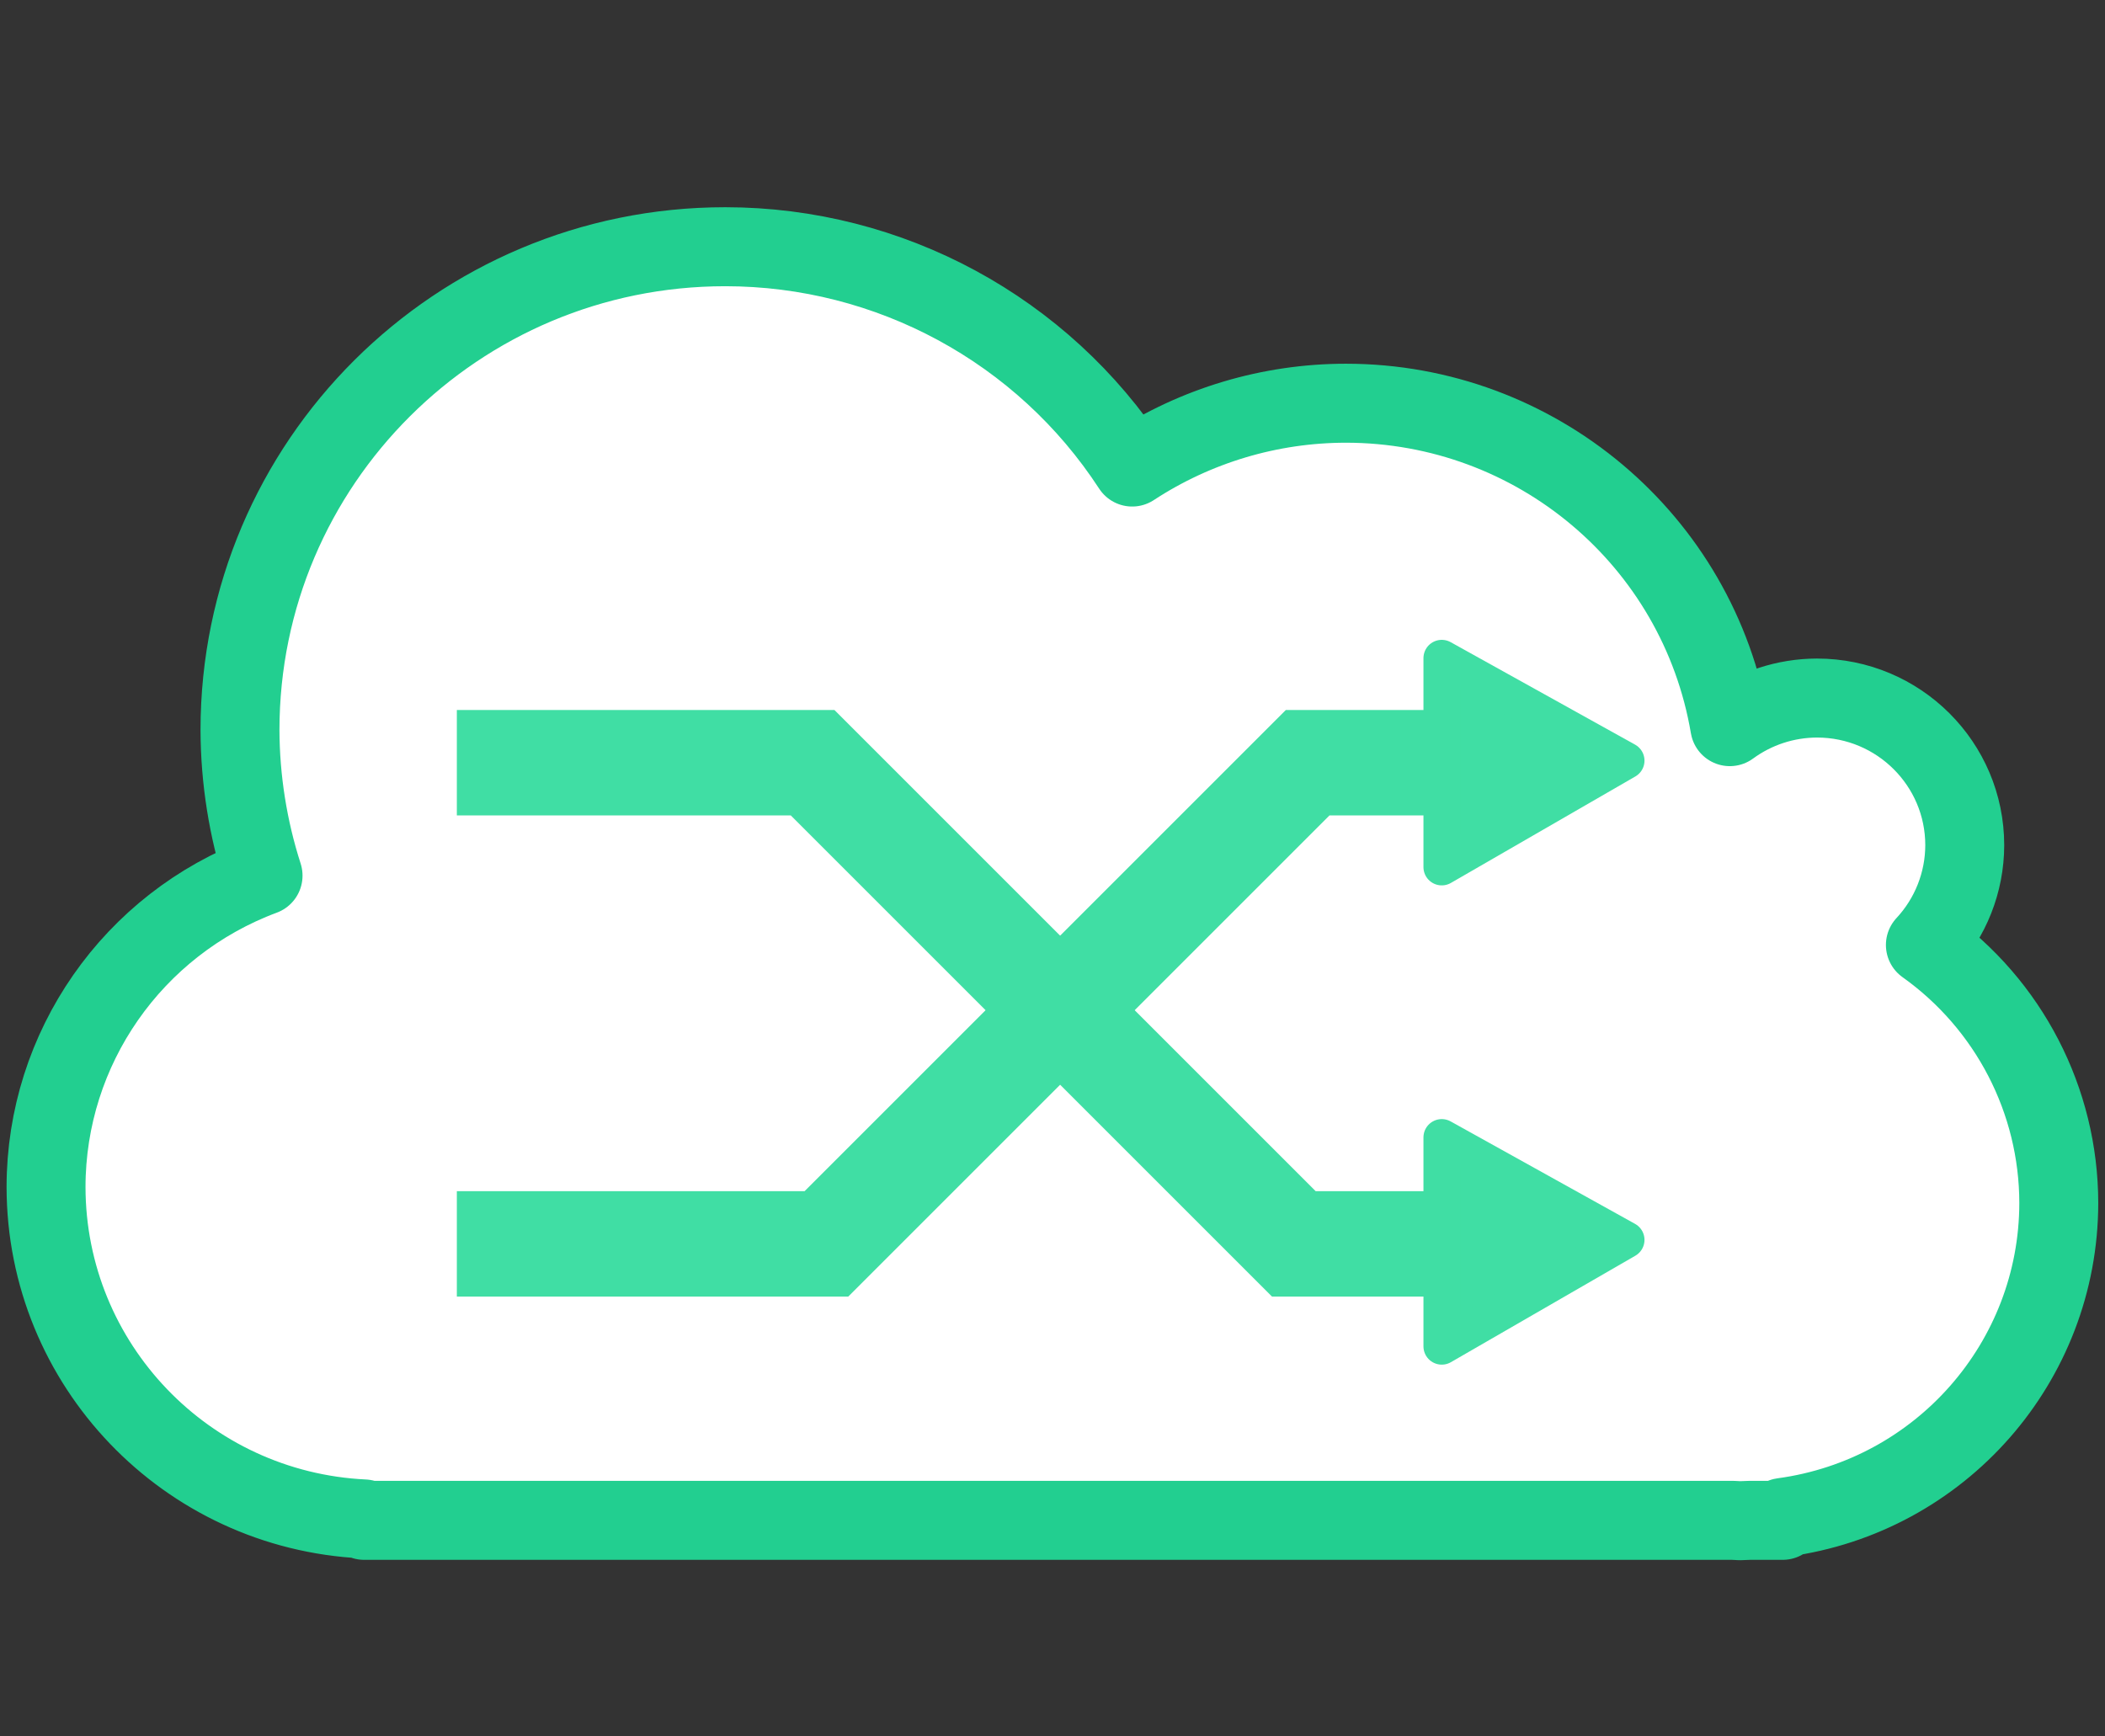 <?xml version="1.0" encoding="UTF-8" standalone="no"?>
<!-- Created with Inkscape (http://www.inkscape.org/) -->

<svg
   xmlns:dc="http://purl.org/dc/elements/1.1/"
   xmlns:cc="http://creativecommons.org/ns#"
   xmlns:rdf="http://www.w3.org/1999/02/22-rdf-syntax-ns#"
   xmlns:svg="http://www.w3.org/2000/svg"
   xmlns="http://www.w3.org/2000/svg"
   xmlns:xlink="http://www.w3.org/1999/xlink"
   xmlns:sodipodi="http://sodipodi.sourceforge.net/DTD/sodipodi-0.dtd"
   xmlns:inkscape="http://www.inkscape.org/namespaces/inkscape"
   width="80"
   height="66"
   viewBox="0 0 80 66"
   id="svg6976"
   version="1.1"
   inkscape:version="0.91 r13725"
   sodipodi:docname="cloud_transcoder.svg">
  <rect x="0" y="0" width="80" height="66" fill="#333333" stroke="none"/>
  <defs
     id="defs6978">
    <linearGradient
       inkscape:collect="always"
       id="linearGradient9274">
      <stop
         style="stop-color:#40dea4;stop-opacity:1;"
         offset="0"
         id="stop9276" />
      <stop
         style="stop-color:#40dea4;stop-opacity:0"
         offset="1"
         id="stop9278" />
    </linearGradient>
    <linearGradient
       inkscape:collect="always"
       xlink:href="#linearGradient9274"
       id="linearGradient4484"
       gradientUnits="userSpaceOnUse"
       gradientTransform="translate(13.361,0)"
       x1="-24.334"
       y1="1018.902"
       x2="-49.73"
       y2="1018.902" />
    <linearGradient
       inkscape:collect="always"
       xlink:href="#linearGradient9274"
       id="linearGradient4486"
       gradientUnits="userSpaceOnUse"
       gradientTransform="translate(13.361,0)"
       x1="-24.334"
       y1="1018.902"
       x2="-49.73"
       y2="1018.902" />
  </defs>
  <sodipodi:namedview
     id="base"
     pagecolor="#ffffff"
     bordercolor="#666666"
     borderopacity="1.0"
     inkscape:pageopacity="0.0"
     inkscape:pageshadow="2"
     inkscape:zoom="1"
     inkscape:cx="40.700058"
     inkscape:cy="15.841535"
     inkscape:document-units="px"
     inkscape:current-layer="layer1"
     showgrid="false"
     units="px"
     inkscape:window-width="2560"
     inkscape:window-height="1377"
     inkscape:window-x="-8"
     inkscape:window-y="-8"
     inkscape:window-maximized="1"
     fit-margin-top="0"
     fit-margin-left="0"
     fit-margin-right="0"
     fit-margin-bottom="0">
    <inkscape:grid
       type="xygrid"
       id="grid7562"
       empspacing="4"
       originx="6.662"
       originy="-17.964" />
  </sodipodi:namedview>
  <g
     inkscape:label="Layer 1"
     inkscape:groupmode="layer"
     id="layer1"
     transform="translate(5.748,-977.305)">
    <g
       id="g7723"
       transform="translate(0.252,-7.309)">
      <g
         transform="matrix(0.722,0,0,0.719,18.43,131.191)"
         id="g8748">
        <path
           sodipodi:nodetypes="ccccccccccccccccccc"
           inkscape:connector-curvature="0"
           id="circle8755"
           transform="matrix(1.385,0,0,1.392,-24.711,879.756)"
           d="m 20.973,230.061 c -10.185,3.4e-4 -18.441,8.22 -18.441,18.359 0.007,1.876 0.303,3.739 0.877,5.525 -4.958,1.845 -8.245,6.558 -8.248,11.826 0.008,6.738 5.326,12.284 12.088,12.605 l 0,0.053 52.018,0 c 0.091,0.006 0.182,0.01 0.273,0.014 0.125,-0.003 0.25,-0.007 0.375,-0.014 l 1.25,0 0,-0.109 c 6.004,-0.809 10.485,-5.909 10.492,-11.941 -0.004,-3.89 -1.892,-7.539 -5.07,-9.801 0.959,-1.03 1.493,-2.382 1.496,-3.787 3.56e-4,-3.087 -2.514,-5.59 -5.615,-5.59 -1.193,0.002 -2.354,0.383 -3.314,1.086 -1.202,-7.09 -7.369,-12.281 -14.592,-12.283 -2.887,0.002 -5.709,0.845 -8.121,2.424 -3.4,-5.217 -9.221,-8.366 -15.467,-8.367 z"
           style="opacity:1;fill:#ffffff;fill-opacity:1;stroke:#22cf90;stroke-width:3;stroke-linecap:round;stroke-linejoin:round;stroke-miterlimit:4;stroke-dasharray:none;stroke-dashoffset:0;stroke-opacity:1" />
      </g>
      <g
         transform="matrix(0.144,0,0,0.144,-89.453,932.336)"
         style="opacity:1;stroke:#ffffff;stroke-width:1.207;stroke-opacity:1"
         id="g6060">
        <path
           sodipodi:nodetypes="cccc"
           style="fill:none;fill-rule:evenodd;stroke:#40dea4;stroke-width:27.82;stroke-linecap:butt;stroke-linejoin:miter;stroke-miterlimit:4;stroke-dasharray:none;stroke-opacity:1"
           d="m 700.105,564.363 93.895,-10e-4 127,127 39.217,0"
           id="path6052"
           inkscape:connector-curvature="0" />
        <path
           sodipodi:nodetypes="cccc"
           inkscape:connector-curvature="0"
           id="path6054"
           d="m 700.105,691.362 97.546,0 127,-127 39.217,0"
           style="fill:none;fill-rule:evenodd;stroke:#40dea4;stroke-width:27.82;stroke-linecap:butt;stroke-linejoin:miter;stroke-miterlimit:4;stroke-dasharray:none;stroke-opacity:1" />
        <path
           style="fill:#40dea4;fill-rule:evenodd;stroke:#40dea4;stroke-width:9.658;stroke-linecap:round;stroke-linejoin:round;stroke-miterlimit:4;stroke-dasharray:none;stroke-opacity:1"
           d="m 960.045,536.76 0,55.154 48.676,-28.103 z"
           id="path6056"
           inkscape:connector-curvature="0" />
        <path
           inkscape:connector-curvature="0"
           id="path6058"
           d="m 960.045,663.26 0,55.154 48.676,-28.103 z"
           style="fill:#40dea4;fill-opacity:1;fill-rule:evenodd;stroke:#40dea4;stroke-width:9.658;stroke-linecap:round;stroke-linejoin:round;stroke-miterlimit:4;stroke-dasharray:none;stroke-opacity:1" />
      </g>
    </g>
  </g>
</svg>
